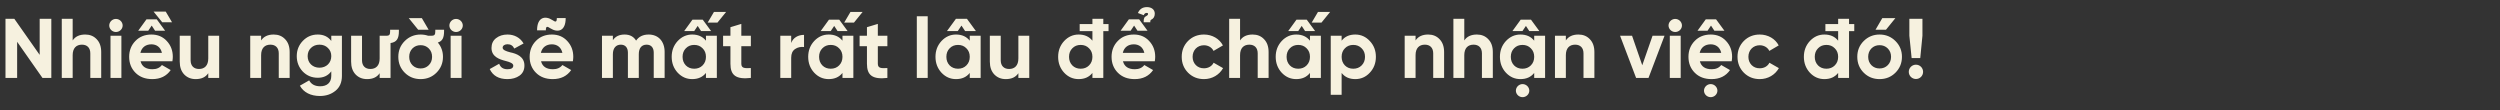 <svg width="770" height="34" viewBox="0 0 770 34" fill="none" xmlns="http://www.w3.org/2000/svg">
<rect x="0" y="0" width="770" height="34" fill="#333333" stroke="none"/>
<path d="M12.22 16.902L4.42 5.8H1.69V24H5.278V12.872L13.078 24H15.808V5.8H12.22V16.902ZM26.256 10.636C24.488 10.636 23.188 11.234 22.382 12.456V5.8H19.028V24H22.382V16.98C22.382 14.822 23.5 13.756 25.242 13.756C26.802 13.756 27.816 14.692 27.816 16.434V24H31.17V16.018C31.17 14.328 30.702 13.028 29.766 12.066C28.856 11.104 27.686 10.636 26.256 10.636ZM35.698 9.856C36.842 9.856 37.778 8.946 37.778 7.854C37.778 6.762 36.842 5.826 35.698 5.826C34.58 5.826 33.644 6.762 33.644 7.854C33.644 8.946 34.58 9.856 35.698 9.856ZM37.388 24V11H34.034V24H37.388ZM47.764 9.466H50.858L48.284 5.956H45.112L42.564 9.466H45.658L46.724 7.88L47.764 9.466ZM53.094 18.878C53.172 18.384 53.224 17.942 53.224 17.5C53.224 15.55 52.6 13.938 51.352 12.612C50.13 11.286 48.544 10.636 46.646 10.636C44.644 10.636 42.98 11.286 41.706 12.612C40.432 13.912 39.782 15.55 39.782 17.5C39.782 19.476 40.432 21.114 41.732 22.414C43.032 23.714 44.748 24.364 46.906 24.364C49.402 24.364 51.3 23.428 52.574 21.582L49.87 20.022C49.22 20.88 48.232 21.322 46.958 21.322C44.956 21.322 43.734 20.516 43.292 18.878H53.094ZM43.24 16.278C43.63 14.614 44.852 13.652 46.646 13.652C48.18 13.652 49.48 14.51 49.87 16.278H43.24ZM52.99 6.866L51.04 3.564H47.296L49.974 6.866H52.99ZM64.145 18.02C64.145 20.178 63.027 21.244 61.285 21.244C59.725 21.244 58.711 20.308 58.711 18.566V11H55.357V18.982C55.357 20.672 55.825 21.972 56.735 22.934C57.671 23.896 58.841 24.364 60.271 24.364C62.039 24.364 63.339 23.766 64.145 22.544V24H67.499V11H64.145V18.02ZM84.299 10.636C82.531 10.636 81.231 11.234 80.425 12.456V11H77.071V24H80.425V16.98C80.425 14.822 81.543 13.756 83.285 13.756C84.845 13.756 85.859 14.692 85.859 16.434V24H89.213V16.018C89.213 14.328 88.745 13.028 87.809 12.066C86.899 11.104 85.729 10.636 84.299 10.636ZM102.035 12.612C101.047 11.286 99.669 10.636 97.875 10.636C96.055 10.636 94.521 11.286 93.273 12.586C92.025 13.886 91.401 15.446 91.401 17.292C91.401 19.138 92.025 20.724 93.247 22.024C94.495 23.298 96.029 23.948 97.875 23.948C99.669 23.948 101.047 23.298 102.035 21.972V23.376C102.035 25.43 100.735 26.574 98.629 26.574C97.017 26.574 95.873 25.976 95.223 24.754L92.363 26.392C93.507 28.472 95.717 29.564 98.525 29.564C100.397 29.564 101.983 29.044 103.309 27.978C104.635 26.912 105.311 25.378 105.311 23.376V11H102.035V12.612ZM102.035 17.292C102.035 19.372 100.501 20.854 98.395 20.854C96.289 20.854 94.755 19.372 94.755 17.292C94.755 16.278 95.093 15.42 95.769 14.77C96.471 14.094 97.329 13.756 98.395 13.756C99.461 13.756 100.319 14.094 100.995 14.77C101.697 15.42 102.035 16.278 102.035 17.292ZM116.932 18.02C116.932 20.178 115.814 21.244 114.072 21.244C112.512 21.244 111.498 20.308 111.498 18.566V11H108.144V18.982C108.144 20.672 108.612 21.972 109.522 22.934C110.458 23.896 111.628 24.364 113.058 24.364C114.826 24.364 116.126 23.766 116.932 22.544V24H120.286V13.262C122.21 12.976 122.86 11.884 122.86 9.596V9.154H120.156V9.596C120.156 10.532 120.026 10.974 119.168 11H116.932V18.02ZM132.016 9.154L129.936 5.592H125.906L128.792 9.154H132.016ZM134.434 22.388C135.76 21.062 136.436 19.424 136.436 17.5C136.436 15.81 135.89 14.328 134.85 13.106C136.28 12.664 136.774 11.598 136.774 9.596V9.154H134.07V9.596C134.07 10.584 133.914 11 132.952 11H131.834C131.132 10.766 130.352 10.636 129.546 10.636C127.622 10.636 125.984 11.312 124.658 12.638C123.332 13.964 122.682 15.576 122.682 17.5C122.682 19.424 123.332 21.062 124.658 22.388C125.984 23.714 127.622 24.364 129.546 24.364C131.47 24.364 133.108 23.714 134.434 22.388ZM127.024 20.074C126.374 19.398 126.036 18.54 126.036 17.5C126.036 16.46 126.374 15.602 127.024 14.926C127.7 14.25 128.532 13.912 129.546 13.912C130.56 13.912 131.392 14.25 132.068 14.926C132.744 15.602 133.082 16.46 133.082 17.5C133.082 18.54 132.744 19.398 132.068 20.074C131.392 20.75 130.56 21.088 129.546 21.088C128.532 21.088 127.7 20.75 127.024 20.074ZM140.46 9.856C141.604 9.856 142.54 8.946 142.54 7.854C142.54 6.762 141.604 5.826 140.46 5.826C139.342 5.826 138.406 6.762 138.406 7.854C138.406 8.946 139.342 9.856 140.46 9.856ZM142.15 24V11H138.796V24H142.15ZM154.814 14.692C154.814 14.042 155.464 13.626 156.322 13.626C157.284 13.626 157.986 14.068 158.402 14.952L161.262 13.392C160.248 11.624 158.428 10.636 156.322 10.636C154.918 10.636 153.748 11 152.786 11.754C151.85 12.482 151.382 13.496 151.382 14.77C151.382 17.474 153.8 18.28 155.724 18.774C157.05 19.112 158.09 19.502 158.09 20.204C158.09 20.958 157.492 21.322 156.296 21.322C154.97 21.322 154.138 20.75 153.748 19.632L150.836 21.27C151.798 23.324 153.618 24.364 156.296 24.364C157.778 24.364 159.026 24 160.014 23.298C161.028 22.57 161.522 21.53 161.522 20.204C161.548 17.422 159.078 16.512 157.18 16.122C155.854 15.784 154.814 15.394 154.814 14.692ZM176.441 18.878C176.519 18.384 176.571 17.942 176.571 17.5C176.571 15.55 175.947 13.938 174.699 12.612C173.477 11.286 171.891 10.636 169.993 10.636C167.991 10.636 166.327 11.286 165.053 12.612C163.779 13.912 163.129 15.55 163.129 17.5C163.129 19.476 163.779 21.114 165.079 22.414C166.379 23.714 168.095 24.364 170.253 24.364C172.749 24.364 174.647 23.428 175.921 21.582L173.217 20.022C172.567 20.88 171.579 21.322 170.305 21.322C168.303 21.322 167.081 20.516 166.639 18.878H176.441ZM166.587 16.278C166.977 14.614 168.199 13.652 169.993 13.652C171.527 13.652 172.827 14.51 173.217 16.278H166.587ZM168.121 9.336C168.121 8.088 168.485 8.01 169.499 8.712C171.709 10.116 174.231 9.726 174.231 5.566H171.501C171.501 6.814 171.163 6.892 170.149 6.19C167.913 4.734 165.417 5.254 165.417 9.336H168.121ZM199.791 10.636C198.075 10.636 196.775 11.26 195.917 12.508C195.163 11.26 193.967 10.636 192.381 10.636C190.743 10.636 189.547 11.208 188.767 12.378V11H185.413V24H188.767V16.694C188.767 14.796 189.729 13.756 191.211 13.756C192.589 13.756 193.395 14.666 193.395 16.226V24H196.749V16.694C196.749 14.796 197.633 13.756 199.167 13.756C200.545 13.756 201.351 14.666 201.351 16.226V24H204.705V15.992C204.705 12.742 202.781 10.636 199.791 10.636ZM215.926 9.57H219.02L216.446 6.06H213.274L210.726 9.57H213.82L214.886 7.984L215.926 9.57ZM217.434 12.534C216.42 11.26 215.016 10.636 213.196 10.636C211.454 10.636 209.972 11.312 208.724 12.638C207.502 13.964 206.878 15.576 206.878 17.5C206.878 19.424 207.502 21.062 208.724 22.388C209.972 23.714 211.454 24.364 213.196 24.364C215.016 24.364 216.42 23.74 217.434 22.466V24H220.788V11H217.434V12.534ZM211.246 20.152C210.57 19.45 210.232 18.566 210.232 17.5C210.232 16.434 210.57 15.55 211.246 14.874C211.922 14.172 212.78 13.834 213.82 13.834C214.86 13.834 215.718 14.172 216.394 14.874C217.096 15.55 217.434 16.434 217.434 17.5C217.434 18.566 217.096 19.45 216.394 20.152C215.718 20.828 214.86 21.166 213.82 21.166C212.78 21.166 211.922 20.828 211.246 20.152ZM217.954 6.97H220.97L223.648 3.668H219.904L217.954 6.97ZM231.265 11H228.327V7.36L224.973 8.374V11H222.711V14.224H224.973V19.632C224.973 23.194 226.663 24.52 231.265 24V20.958C229.341 21.062 228.327 21.036 228.327 19.632V14.224H231.265V11ZM243.687 11H240.333V24H243.687V17.786C243.687 16.538 244.077 15.654 244.883 15.108C245.689 14.562 246.625 14.354 247.639 14.484V10.74C245.871 10.74 244.311 11.572 243.687 13.236V11ZM257.972 9.57H261.066L258.492 6.06H255.32L252.772 9.57H255.866L256.932 7.984L257.972 9.57ZM259.48 12.534C258.466 11.26 257.062 10.636 255.242 10.636C253.5 10.636 252.018 11.312 250.77 12.638C249.548 13.964 248.924 15.576 248.924 17.5C248.924 19.424 249.548 21.062 250.77 22.388C252.018 23.714 253.5 24.364 255.242 24.364C257.062 24.364 258.466 23.74 259.48 22.466V24H262.834V11H259.48V12.534ZM253.292 20.152C252.616 19.45 252.278 18.566 252.278 17.5C252.278 16.434 252.616 15.55 253.292 14.874C253.968 14.172 254.826 13.834 255.866 13.834C256.906 13.834 257.764 14.172 258.44 14.874C259.142 15.55 259.48 16.434 259.48 17.5C259.48 18.566 259.142 19.45 258.44 20.152C257.764 20.828 256.906 21.166 255.866 21.166C254.826 21.166 253.968 20.828 253.292 20.152ZM260 6.97H263.016L265.694 3.668H261.95L260 6.97ZM273.312 11H270.374V7.36L267.02 8.374V11H264.758V14.224H267.02V19.632C267.02 23.194 268.71 24.52 273.312 24V20.958C271.388 21.062 270.374 21.036 270.374 19.632V14.224H273.312V11ZM285.734 24V5.02H282.38V24H285.734ZM297.254 9.57H300.582L297.826 5.8H294.42L291.664 9.57H294.992L296.136 7.88L297.254 9.57ZM298.684 12.534C297.67 11.26 296.266 10.636 294.446 10.636C292.704 10.636 291.222 11.312 289.974 12.638C288.752 13.964 288.128 15.576 288.128 17.5C288.128 19.424 288.752 21.062 289.974 22.388C291.222 23.714 292.704 24.364 294.446 24.364C296.266 24.364 297.67 23.74 298.684 22.466V24H302.038V11H298.684V12.534ZM292.496 20.152C291.82 19.45 291.482 18.566 291.482 17.5C291.482 16.434 291.82 15.55 292.496 14.874C293.172 14.172 294.03 13.834 295.07 13.834C296.11 13.834 296.968 14.172 297.644 14.874C298.346 15.55 298.684 16.434 298.684 17.5C298.684 18.566 298.346 19.45 297.644 20.152C296.968 20.828 296.11 21.166 295.07 21.166C294.03 21.166 293.172 20.828 292.496 20.152ZM313.659 18.02C313.659 20.178 312.541 21.244 310.799 21.244C309.239 21.244 308.225 20.308 308.225 18.566V11H304.871V18.982C304.871 20.672 305.339 21.972 306.249 22.934C307.185 23.896 308.355 24.364 309.785 24.364C311.553 24.364 312.853 23.766 313.659 22.544V24H317.013V11H313.659V18.02ZM339.819 7.412V5.8H336.465V7.412H332.539V9.596H336.465V12.534C335.451 11.26 334.047 10.636 332.227 10.636C330.485 10.636 329.003 11.312 327.755 12.638C326.533 13.964 325.909 15.576 325.909 17.5C325.909 19.424 326.533 21.062 327.755 22.388C329.003 23.714 330.485 24.364 332.227 24.364C334.047 24.364 335.451 23.74 336.465 22.466V24H339.819V9.596H341.431V7.412H339.819ZM330.277 20.152C329.601 19.45 329.263 18.566 329.263 17.5C329.263 16.434 329.601 15.55 330.277 14.874C330.953 14.172 331.811 13.834 332.851 13.834C333.891 13.834 334.749 14.172 335.425 14.874C336.127 15.55 336.465 16.434 336.465 17.5C336.465 18.566 336.127 19.45 335.425 20.152C334.749 20.828 333.891 21.166 332.851 21.166C331.811 21.166 330.953 20.828 330.277 20.152ZM350.344 9.466H353.438L350.864 5.956H347.692L345.144 9.466H348.238L349.304 7.88L350.344 9.466ZM355.674 18.878C355.752 18.384 355.804 17.942 355.804 17.5C355.804 15.55 355.18 13.938 353.932 12.612C352.71 11.286 351.124 10.636 349.226 10.636C347.224 10.636 345.56 11.286 344.286 12.612C343.012 13.912 342.362 15.55 342.362 17.5C342.362 19.476 343.012 21.114 344.312 22.414C345.612 23.714 347.328 24.364 349.486 24.364C351.982 24.364 353.88 23.428 355.154 21.582L352.45 20.022C351.8 20.88 350.812 21.322 349.538 21.322C347.536 21.322 346.314 20.516 345.872 18.878H355.674ZM345.82 16.278C346.21 14.614 347.432 13.652 349.226 13.652C350.76 13.652 352.06 14.51 352.45 16.278H345.82ZM354.296 6.866C354.244 6.294 354.4 6.138 354.712 5.982C355.232 5.722 355.674 5.15 355.674 4.214C355.674 2.914 354.634 2.186 353.256 2.186C351.904 2.186 350.994 2.81 350.474 4.006L352.268 4.682C352.502 4.084 352.84 3.98 353.23 3.98C353.516 3.98 353.594 4.136 353.594 4.266C353.594 4.552 353.438 4.708 353.308 4.786C353.334 4.76 353.1 4.916 353.1 4.916C352.476 5.254 352.242 5.488 352.242 6.866H354.296ZM370.833 24.364C373.355 24.364 375.565 23.038 376.709 20.984L373.797 19.32C373.277 20.386 372.159 21.036 370.807 21.036C369.793 21.036 368.961 20.698 368.311 20.048C367.661 19.372 367.323 18.514 367.323 17.5C367.323 15.42 368.805 13.938 370.807 13.938C372.133 13.938 373.251 14.614 373.771 15.68L376.657 13.99C375.591 11.936 373.355 10.636 370.833 10.636C368.883 10.636 367.245 11.286 365.919 12.612C364.619 13.938 363.969 15.55 363.969 17.5C363.969 19.45 364.619 21.062 365.919 22.388C367.245 23.714 368.883 24.364 370.833 24.364ZM385.813 10.636C384.045 10.636 382.745 11.234 381.939 12.456V5.8H378.585V24H381.939V16.98C381.939 14.822 383.057 13.756 384.799 13.756C386.359 13.756 387.373 14.692 387.373 16.434V24H390.727V16.018C390.727 14.328 390.259 13.028 389.323 12.066C388.413 11.104 387.243 10.636 385.813 10.636ZM401.963 9.57H405.057L402.483 6.06H399.311L396.763 9.57H399.857L400.923 7.984L401.963 9.57ZM403.471 12.534C402.457 11.26 401.053 10.636 399.233 10.636C397.491 10.636 396.009 11.312 394.761 12.638C393.539 13.964 392.915 15.576 392.915 17.5C392.915 19.424 393.539 21.062 394.761 22.388C396.009 23.714 397.491 24.364 399.233 24.364C401.053 24.364 402.457 23.74 403.471 22.466V24H406.825V11H403.471V12.534ZM397.283 20.152C396.607 19.45 396.269 18.566 396.269 17.5C396.269 16.434 396.607 15.55 397.283 14.874C397.959 14.172 398.817 13.834 399.857 13.834C400.897 13.834 401.755 14.172 402.431 14.874C403.133 15.55 403.471 16.434 403.471 17.5C403.471 18.566 403.133 19.45 402.431 20.152C401.755 20.828 400.897 21.166 399.857 21.166C398.817 21.166 397.959 20.828 397.283 20.152ZM403.991 6.97H407.007L409.685 3.668H405.941L403.991 6.97ZM417.432 10.636C415.612 10.636 414.208 11.26 413.22 12.534V11H409.866V29.2H413.22V22.466C414.208 23.74 415.612 24.364 417.432 24.364C419.174 24.364 420.682 23.714 421.904 22.388C423.152 21.062 423.776 19.424 423.776 17.5C423.776 15.576 423.152 13.964 421.904 12.638C420.682 11.312 419.174 10.636 417.432 10.636ZM414.234 20.152C413.558 19.45 413.22 18.566 413.22 17.5C413.22 16.434 413.558 15.55 414.234 14.874C414.91 14.172 415.768 13.834 416.808 13.834C417.848 13.834 418.706 14.172 419.382 14.874C420.084 15.55 420.422 16.434 420.422 17.5C420.422 18.566 420.084 19.45 419.382 20.152C418.706 20.828 417.848 21.166 416.808 21.166C415.768 21.166 414.91 20.828 414.234 20.152ZM439.869 10.636C438.101 10.636 436.801 11.234 435.995 12.456V11H432.641V24H435.995V16.98C435.995 14.822 437.113 13.756 438.855 13.756C440.415 13.756 441.429 14.692 441.429 16.434V24H444.783V16.018C444.783 14.328 444.315 13.028 443.379 12.066C442.469 11.104 441.299 10.636 439.869 10.636ZM454.875 10.636C453.107 10.636 451.807 11.234 451.001 12.456V5.8H447.647V24H451.001V16.98C451.001 14.822 452.119 13.756 453.861 13.756C455.421 13.756 456.435 14.692 456.435 16.434V24H459.789V16.018C459.789 14.328 459.321 13.028 458.385 12.066C457.475 11.104 456.305 10.636 454.875 10.636ZM471.025 9.57H474.119L471.545 6.06H468.373L465.825 9.57H468.919L469.985 7.984L471.025 9.57ZM472.533 12.534C471.519 11.26 470.115 10.636 468.295 10.636C466.553 10.636 465.071 11.312 463.823 12.638C462.601 13.964 461.977 15.576 461.977 17.5C461.977 19.424 462.601 21.062 463.823 22.388C465.071 23.714 466.553 24.364 468.295 24.364C470.115 24.364 471.519 23.74 472.533 22.466V24H475.887V11H472.533V12.534ZM466.345 20.152C465.669 19.45 465.331 18.566 465.331 17.5C465.331 16.434 465.669 15.55 466.345 14.874C467.021 14.172 467.879 13.834 468.919 13.834C469.959 13.834 470.817 14.172 471.493 14.874C472.195 15.55 472.533 16.434 472.533 17.5C472.533 18.566 472.195 19.45 471.493 20.152C470.817 20.828 469.959 21.166 468.919 21.166C467.879 21.166 467.021 20.828 466.345 20.152ZM468.945 29.928C470.089 29.928 471.025 29.018 471.025 27.926C471.025 26.834 470.089 25.898 468.945 25.898C467.827 25.898 466.891 26.834 466.891 27.926C466.891 29.018 467.827 29.928 468.945 29.928ZM486.157 10.636C484.389 10.636 483.089 11.234 482.283 12.456V11H478.929V24H482.283V16.98C482.283 14.822 483.401 13.756 485.143 13.756C486.703 13.756 487.717 14.692 487.717 16.434V24H491.071V16.018C491.071 14.328 490.603 13.028 489.667 12.066C488.757 11.104 487.587 10.636 486.157 10.636ZM505.816 20.1L502.67 11H498.978L503.918 24H507.74L512.68 11H508.988L505.816 20.1ZM515.962 9.856C517.106 9.856 518.042 8.946 518.042 7.854C518.042 6.762 517.106 5.826 515.962 5.826C514.844 5.826 513.908 6.762 513.908 7.854C513.908 8.946 514.844 9.856 515.962 9.856ZM517.652 24V11H514.298V24H517.652ZM528.028 9.466H531.122L528.548 5.956H525.376L522.828 9.466H525.922L526.988 7.88L528.028 9.466ZM533.358 18.878C533.436 18.384 533.488 17.942 533.488 17.5C533.488 15.55 532.864 13.938 531.616 12.612C530.394 11.286 528.808 10.636 526.91 10.636C524.908 10.636 523.244 11.286 521.97 12.612C520.696 13.912 520.045 15.55 520.045 17.5C520.045 19.476 520.696 21.114 521.996 22.414C523.296 23.714 525.012 24.364 527.17 24.364C529.666 24.364 531.564 23.428 532.838 21.582L530.134 20.022C529.484 20.88 528.496 21.322 527.222 21.322C525.22 21.322 523.998 20.516 523.556 18.878H533.358ZM523.504 16.278C523.894 14.614 525.116 13.652 526.91 13.652C528.444 13.652 529.744 14.51 530.134 16.278H523.504ZM526.884 29.928C528.028 29.928 528.964 29.018 528.964 27.926C528.964 26.834 528.028 25.898 526.884 25.898C525.766 25.898 524.83 26.834 524.83 27.926C524.83 29.018 525.766 29.928 526.884 29.928ZM542.017 24.364C544.539 24.364 546.749 23.038 547.893 20.984L544.981 19.32C544.461 20.386 543.343 21.036 541.991 21.036C540.977 21.036 540.145 20.698 539.495 20.048C538.845 19.372 538.507 18.514 538.507 17.5C538.507 15.42 539.989 13.938 541.991 13.938C543.317 13.938 544.435 14.614 544.955 15.68L547.841 13.99C546.775 11.936 544.539 10.636 542.017 10.636C540.067 10.636 538.429 11.286 537.103 12.612C535.803 13.938 535.153 15.55 535.153 17.5C535.153 19.45 535.803 21.062 537.103 22.388C538.429 23.714 540.067 24.364 542.017 24.364ZM569.502 7.412V5.8H566.148V7.412H562.222V9.596H566.148V12.534C565.134 11.26 563.73 10.636 561.91 10.636C560.168 10.636 558.686 11.312 557.438 12.638C556.216 13.964 555.592 15.576 555.592 17.5C555.592 19.424 556.216 21.062 557.438 22.388C558.686 23.714 560.168 24.364 561.91 24.364C563.73 24.364 565.134 23.74 566.148 22.466V24H569.502V9.596H571.114V7.412H569.502ZM559.96 20.152C559.284 19.45 558.946 18.566 558.946 17.5C558.946 16.434 559.284 15.55 559.96 14.874C560.636 14.172 561.494 13.834 562.534 13.834C563.574 13.834 564.432 14.172 565.108 14.874C565.81 15.55 566.148 16.434 566.148 17.5C566.148 18.566 565.81 19.45 565.108 20.152C564.432 20.828 563.574 21.166 562.534 21.166C561.494 21.166 560.636 20.828 559.96 20.152ZM577.662 9.154H580.886L583.772 5.592H579.742L577.662 9.154ZM583.798 22.388C582.472 23.714 580.834 24.364 578.91 24.364C576.986 24.364 575.348 23.714 574.022 22.388C572.696 21.062 572.045 19.424 572.045 17.5C572.045 15.576 572.696 13.964 574.022 12.638C575.348 11.312 576.986 10.636 578.91 10.636C580.834 10.636 582.472 11.312 583.798 12.638C585.124 13.964 585.8 15.576 585.8 17.5C585.8 19.424 585.124 21.062 583.798 22.388ZM576.388 20.074C577.064 20.75 577.896 21.088 578.91 21.088C579.924 21.088 580.756 20.75 581.432 20.074C582.108 19.398 582.446 18.54 582.446 17.5C582.446 16.46 582.108 15.602 581.432 14.926C580.756 14.25 579.924 13.912 578.91 13.912C577.896 13.912 577.064 14.25 576.388 14.926C575.738 15.602 575.4 16.46 575.4 17.5C575.4 18.54 575.738 19.398 576.388 20.074ZM591.435 17.89L592.111 11V5.8H588.081V11L588.783 17.89H591.435ZM591.669 23.688C592.527 22.83 592.527 21.426 591.669 20.568C590.811 19.71 589.407 19.71 588.549 20.568C587.691 21.426 587.691 22.83 588.549 23.688C589.407 24.546 590.811 24.546 591.669 23.688Z" fill="#F6F1DF"/>
</svg>
